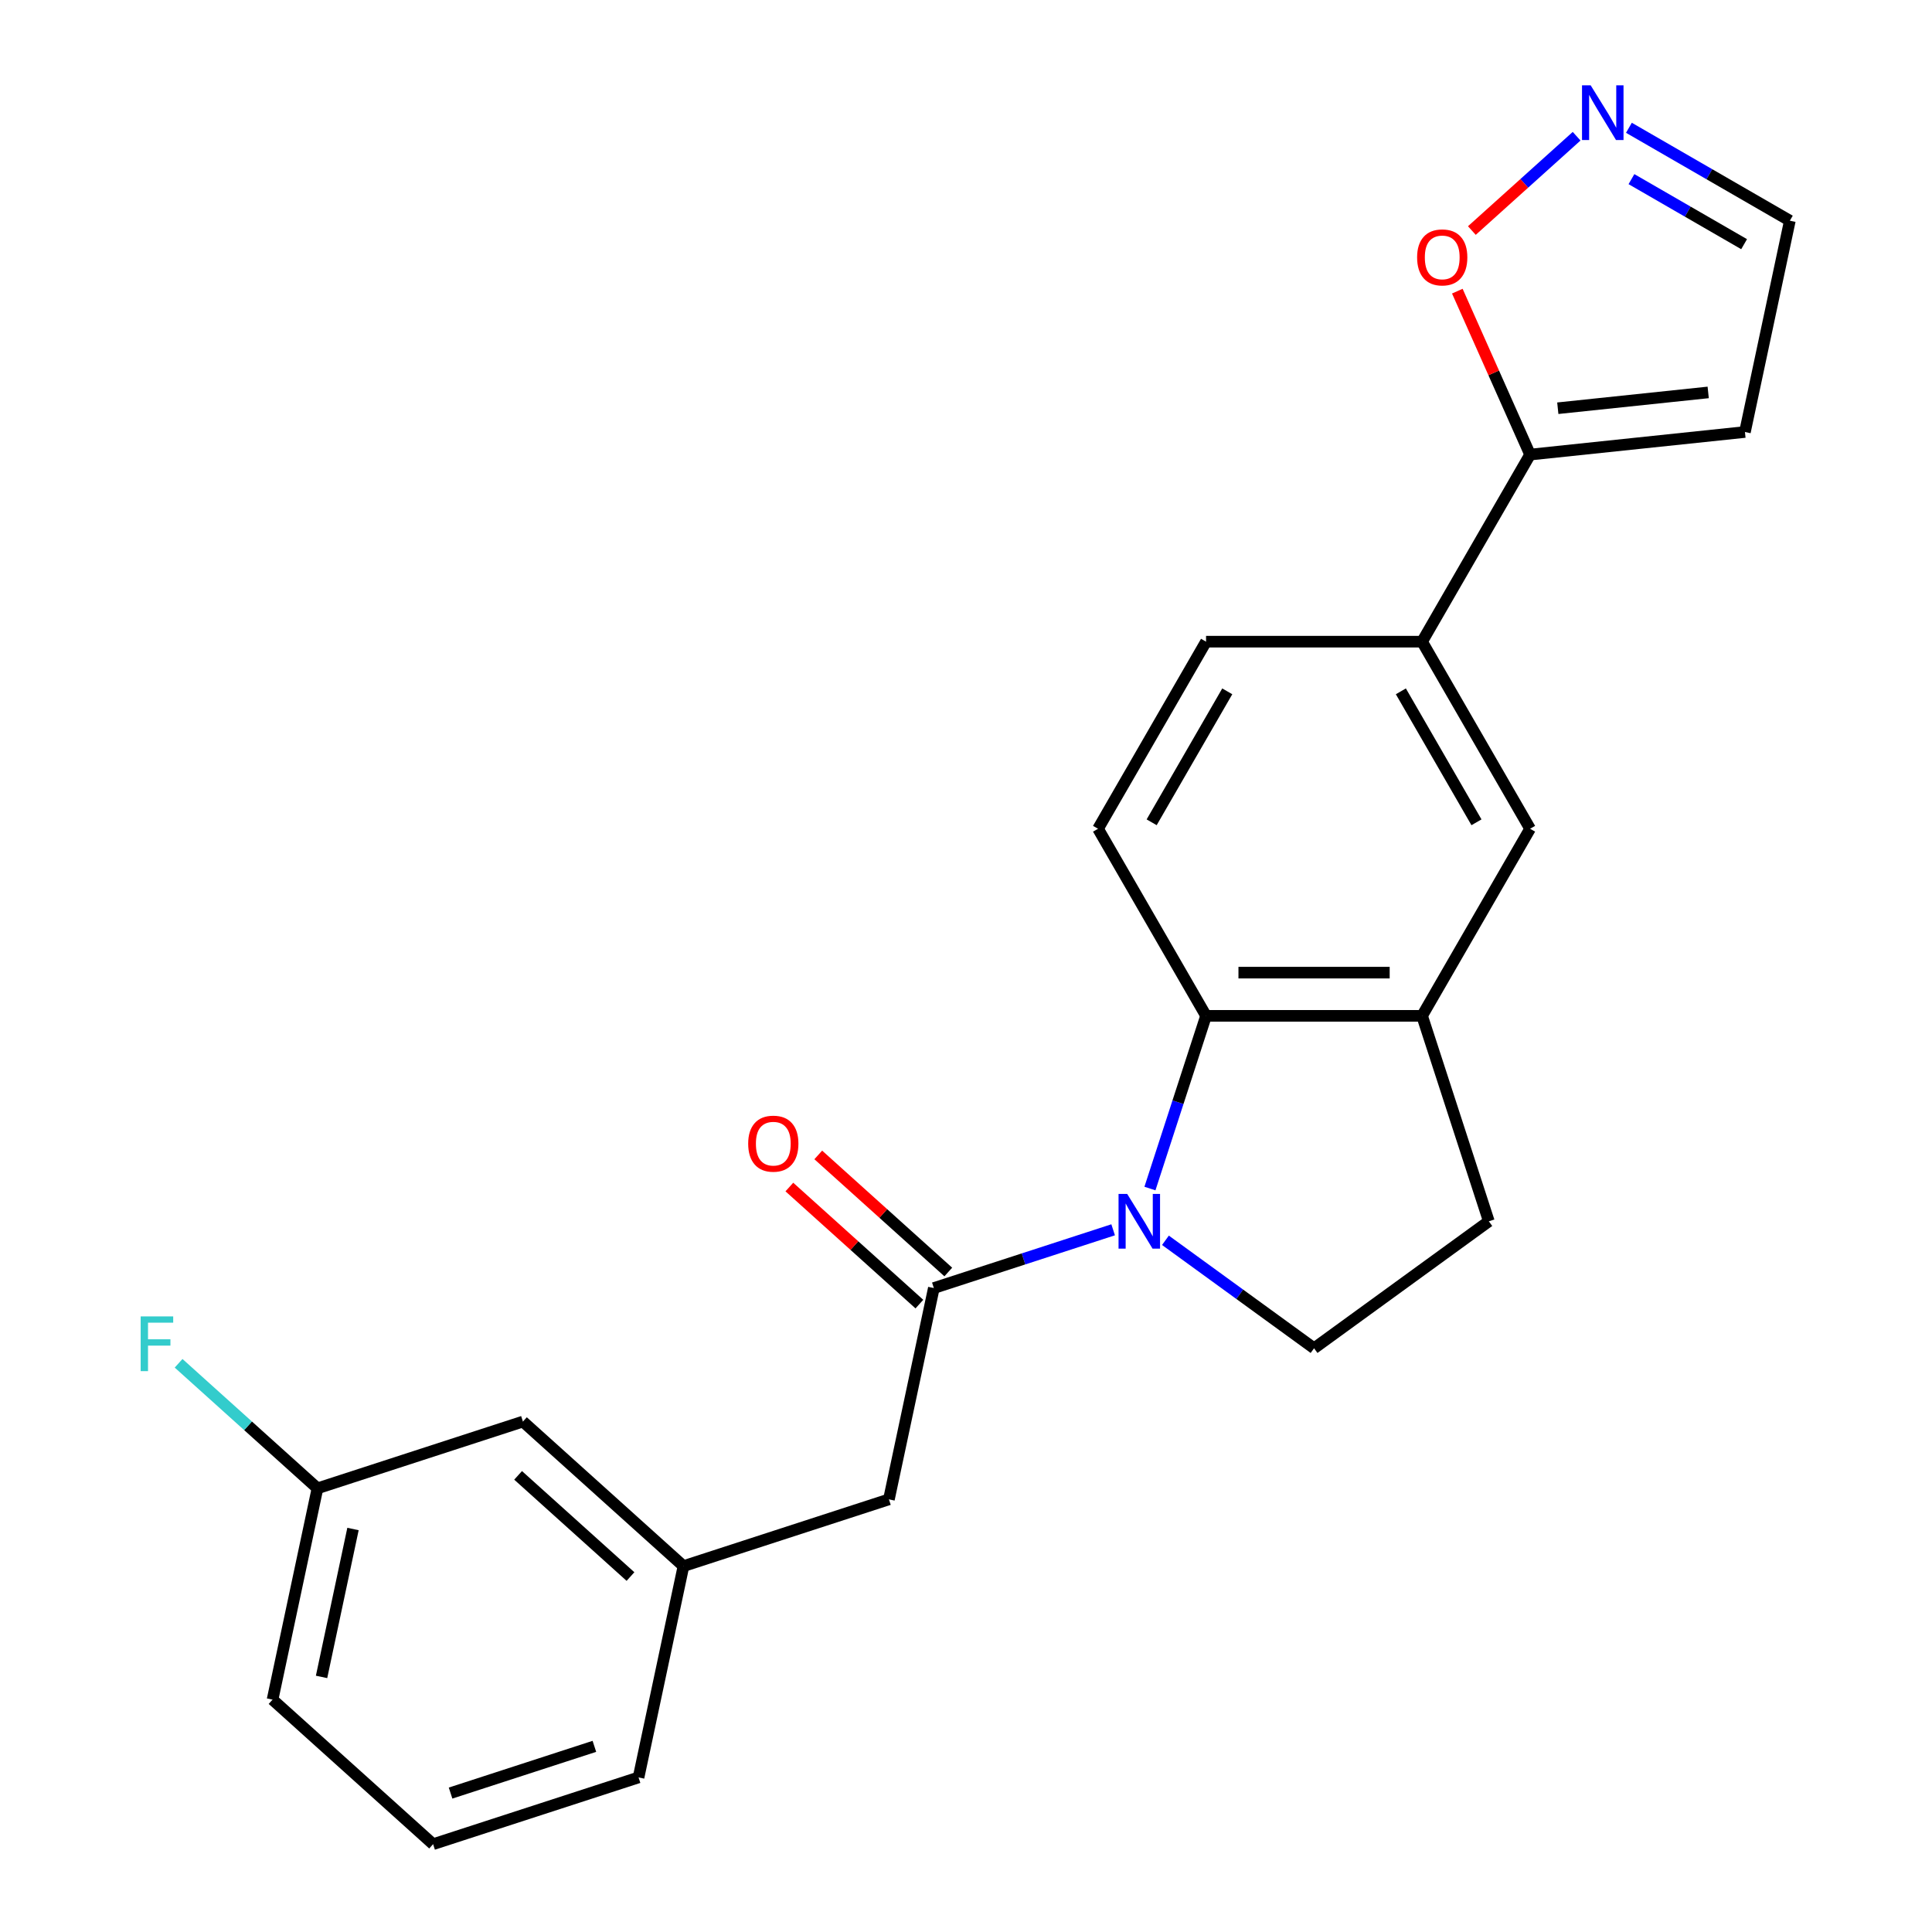 <?xml version='1.0' encoding='iso-8859-1'?>
<svg version='1.1' baseProfile='full'
              xmlns='http://www.w3.org/2000/svg'
                      xmlns:rdkit='http://www.rdkit.org/xml'
                      xmlns:xlink='http://www.w3.org/1999/xlink'
                  xml:space='preserve'
width='1000px' height='1000px' viewBox='0 0 1000 1000'>
<!-- END OF HEADER -->
<rect style='opacity:1.0;fill:#FFFFFF;stroke:none' width='1000' height='1000' x='0' y='0'> </rect>
<path class='bond-0' d='M 576.161,636.54 L 529.757,651.617' style='fill:none;fill-rule:evenodd;stroke:#0000FF;stroke-width:6px;stroke-linecap:butt;stroke-linejoin:miter;stroke-opacity:1' />
<path class='bond-0' d='M 529.757,651.617 L 483.353,666.695' style='fill:none;fill-rule:evenodd;stroke:#000000;stroke-width:6px;stroke-linecap:butt;stroke-linejoin:miter;stroke-opacity:1' />
<path class='bond-1' d='M 595.206,615.186 L 609.728,570.493' style='fill:none;fill-rule:evenodd;stroke:#0000FF;stroke-width:6px;stroke-linecap:butt;stroke-linejoin:miter;stroke-opacity:1' />
<path class='bond-1' d='M 609.728,570.493 L 624.25,525.799' style='fill:none;fill-rule:evenodd;stroke:#000000;stroke-width:6px;stroke-linecap:butt;stroke-linejoin:miter;stroke-opacity:1' />
<path class='bond-5' d='M 603.232,641.976 L 641.695,669.921' style='fill:none;fill-rule:evenodd;stroke:#0000FF;stroke-width:6px;stroke-linecap:butt;stroke-linejoin:miter;stroke-opacity:1' />
<path class='bond-5' d='M 641.695,669.921 L 680.157,697.866' style='fill:none;fill-rule:evenodd;stroke:#000000;stroke-width:6px;stroke-linecap:butt;stroke-linejoin:miter;stroke-opacity:1' />
<path class='bond-11' d='M 483.353,666.695 L 460.106,776.067' style='fill:none;fill-rule:evenodd;stroke:#000000;stroke-width:6px;stroke-linecap:butt;stroke-linejoin:miter;stroke-opacity:1' />
<path class='bond-12' d='M 490.835,658.385 L 457.185,628.087' style='fill:none;fill-rule:evenodd;stroke:#000000;stroke-width:6px;stroke-linecap:butt;stroke-linejoin:miter;stroke-opacity:1' />
<path class='bond-12' d='M 457.185,628.087 L 423.535,597.788' style='fill:none;fill-rule:evenodd;stroke:#FF0000;stroke-width:6px;stroke-linecap:butt;stroke-linejoin:miter;stroke-opacity:1' />
<path class='bond-12' d='M 475.872,675.004 L 442.222,644.706' style='fill:none;fill-rule:evenodd;stroke:#000000;stroke-width:6px;stroke-linecap:butt;stroke-linejoin:miter;stroke-opacity:1' />
<path class='bond-12' d='M 442.222,644.706 L 408.572,614.407' style='fill:none;fill-rule:evenodd;stroke:#FF0000;stroke-width:6px;stroke-linecap:butt;stroke-linejoin:miter;stroke-opacity:1' />
<path class='bond-2' d='M 624.25,525.799 L 736.065,525.799' style='fill:none;fill-rule:evenodd;stroke:#000000;stroke-width:6px;stroke-linecap:butt;stroke-linejoin:miter;stroke-opacity:1' />
<path class='bond-2' d='M 641.022,503.436 L 719.293,503.436' style='fill:none;fill-rule:evenodd;stroke:#000000;stroke-width:6px;stroke-linecap:butt;stroke-linejoin:miter;stroke-opacity:1' />
<path class='bond-9' d='M 624.25,525.799 L 568.342,428.963' style='fill:none;fill-rule:evenodd;stroke:#000000;stroke-width:6px;stroke-linecap:butt;stroke-linejoin:miter;stroke-opacity:1' />
<path class='bond-7' d='M 736.065,525.799 L 791.973,428.963' style='fill:none;fill-rule:evenodd;stroke:#000000;stroke-width:6px;stroke-linecap:butt;stroke-linejoin:miter;stroke-opacity:1' />
<path class='bond-23' d='M 736.065,525.799 L 770.618,632.142' style='fill:none;fill-rule:evenodd;stroke:#000000;stroke-width:6px;stroke-linecap:butt;stroke-linejoin:miter;stroke-opacity:1' />
<path class='bond-3' d='M 791.973,235.293 L 736.065,332.128' style='fill:none;fill-rule:evenodd;stroke:#000000;stroke-width:6px;stroke-linecap:butt;stroke-linejoin:miter;stroke-opacity:1' />
<path class='bond-8' d='M 791.973,235.293 L 773.141,192.996' style='fill:none;fill-rule:evenodd;stroke:#000000;stroke-width:6px;stroke-linecap:butt;stroke-linejoin:miter;stroke-opacity:1' />
<path class='bond-8' d='M 773.141,192.996 L 754.31,150.699' style='fill:none;fill-rule:evenodd;stroke:#FF0000;stroke-width:6px;stroke-linecap:butt;stroke-linejoin:miter;stroke-opacity:1' />
<path class='bond-10' d='M 791.973,235.293 L 903.176,223.605' style='fill:none;fill-rule:evenodd;stroke:#000000;stroke-width:6px;stroke-linecap:butt;stroke-linejoin:miter;stroke-opacity:1' />
<path class='bond-10' d='M 806.316,211.299 L 884.158,203.117' style='fill:none;fill-rule:evenodd;stroke:#000000;stroke-width:6px;stroke-linecap:butt;stroke-linejoin:miter;stroke-opacity:1' />
<path class='bond-4' d='M 816.054,70.512 L 788.944,94.922' style='fill:none;fill-rule:evenodd;stroke:#0000FF;stroke-width:6px;stroke-linecap:butt;stroke-linejoin:miter;stroke-opacity:1' />
<path class='bond-4' d='M 788.944,94.922 L 761.834,119.332' style='fill:none;fill-rule:evenodd;stroke:#FF0000;stroke-width:6px;stroke-linecap:butt;stroke-linejoin:miter;stroke-opacity:1' />
<path class='bond-26' d='M 843.124,66.139 L 884.774,90.186' style='fill:none;fill-rule:evenodd;stroke:#0000FF;stroke-width:6px;stroke-linecap:butt;stroke-linejoin:miter;stroke-opacity:1' />
<path class='bond-26' d='M 884.774,90.186 L 926.424,114.233' style='fill:none;fill-rule:evenodd;stroke:#000000;stroke-width:6px;stroke-linecap:butt;stroke-linejoin:miter;stroke-opacity:1' />
<path class='bond-26' d='M 844.438,92.72 L 873.593,109.553' style='fill:none;fill-rule:evenodd;stroke:#0000FF;stroke-width:6px;stroke-linecap:butt;stroke-linejoin:miter;stroke-opacity:1' />
<path class='bond-26' d='M 873.593,109.553 L 902.748,126.386' style='fill:none;fill-rule:evenodd;stroke:#000000;stroke-width:6px;stroke-linecap:butt;stroke-linejoin:miter;stroke-opacity:1' />
<path class='bond-13' d='M 680.157,697.866 L 770.618,632.142' style='fill:none;fill-rule:evenodd;stroke:#000000;stroke-width:6px;stroke-linecap:butt;stroke-linejoin:miter;stroke-opacity:1' />
<path class='bond-6' d='M 736.065,332.128 L 624.25,332.128' style='fill:none;fill-rule:evenodd;stroke:#000000;stroke-width:6px;stroke-linecap:butt;stroke-linejoin:miter;stroke-opacity:1' />
<path class='bond-24' d='M 736.065,332.128 L 791.973,428.963' style='fill:none;fill-rule:evenodd;stroke:#000000;stroke-width:6px;stroke-linecap:butt;stroke-linejoin:miter;stroke-opacity:1' />
<path class='bond-24' d='M 725.084,357.835 L 764.22,425.62' style='fill:none;fill-rule:evenodd;stroke:#000000;stroke-width:6px;stroke-linecap:butt;stroke-linejoin:miter;stroke-opacity:1' />
<path class='bond-14' d='M 568.342,428.963 L 624.25,332.128' style='fill:none;fill-rule:evenodd;stroke:#000000;stroke-width:6px;stroke-linecap:butt;stroke-linejoin:miter;stroke-opacity:1' />
<path class='bond-14' d='M 596.095,425.62 L 635.23,357.835' style='fill:none;fill-rule:evenodd;stroke:#000000;stroke-width:6px;stroke-linecap:butt;stroke-linejoin:miter;stroke-opacity:1' />
<path class='bond-15' d='M 903.176,223.605 L 926.424,114.233' style='fill:none;fill-rule:evenodd;stroke:#000000;stroke-width:6px;stroke-linecap:butt;stroke-linejoin:miter;stroke-opacity:1' />
<path class='bond-16' d='M 460.106,776.067 L 353.763,810.62' style='fill:none;fill-rule:evenodd;stroke:#000000;stroke-width:6px;stroke-linecap:butt;stroke-linejoin:miter;stroke-opacity:1' />
<path class='bond-17' d='M 353.763,810.62 L 270.667,735.801' style='fill:none;fill-rule:evenodd;stroke:#000000;stroke-width:6px;stroke-linecap:butt;stroke-linejoin:miter;stroke-opacity:1' />
<path class='bond-17' d='M 326.334,816.016 L 268.168,763.643' style='fill:none;fill-rule:evenodd;stroke:#000000;stroke-width:6px;stroke-linecap:butt;stroke-linejoin:miter;stroke-opacity:1' />
<path class='bond-21' d='M 353.763,810.62 L 330.515,919.992' style='fill:none;fill-rule:evenodd;stroke:#000000;stroke-width:6px;stroke-linecap:butt;stroke-linejoin:miter;stroke-opacity:1' />
<path class='bond-18' d='M 270.667,735.801 L 164.324,770.354' style='fill:none;fill-rule:evenodd;stroke:#000000;stroke-width:6px;stroke-linecap:butt;stroke-linejoin:miter;stroke-opacity:1' />
<path class='bond-19' d='M 164.324,770.354 L 128.384,737.993' style='fill:none;fill-rule:evenodd;stroke:#000000;stroke-width:6px;stroke-linecap:butt;stroke-linejoin:miter;stroke-opacity:1' />
<path class='bond-19' d='M 128.384,737.993 L 92.444,705.633' style='fill:none;fill-rule:evenodd;stroke:#33CCCC;stroke-width:6px;stroke-linecap:butt;stroke-linejoin:miter;stroke-opacity:1' />
<path class='bond-25' d='M 164.324,770.354 L 141.076,879.726' style='fill:none;fill-rule:evenodd;stroke:#000000;stroke-width:6px;stroke-linecap:butt;stroke-linejoin:miter;stroke-opacity:1' />
<path class='bond-25' d='M 182.711,791.409 L 166.438,867.97' style='fill:none;fill-rule:evenodd;stroke:#000000;stroke-width:6px;stroke-linecap:butt;stroke-linejoin:miter;stroke-opacity:1' />
<path class='bond-20' d='M 224.172,954.545 L 330.515,919.992' style='fill:none;fill-rule:evenodd;stroke:#000000;stroke-width:6px;stroke-linecap:butt;stroke-linejoin:miter;stroke-opacity:1' />
<path class='bond-20' d='M 233.212,928.094 L 307.653,903.907' style='fill:none;fill-rule:evenodd;stroke:#000000;stroke-width:6px;stroke-linecap:butt;stroke-linejoin:miter;stroke-opacity:1' />
<path class='bond-22' d='M 224.172,954.545 L 141.076,879.726' style='fill:none;fill-rule:evenodd;stroke:#000000;stroke-width:6px;stroke-linecap:butt;stroke-linejoin:miter;stroke-opacity:1' />
<path  class='atom-0' d='M 583.437 617.982
L 592.717 632.982
Q 593.637 634.462, 595.117 637.142
Q 596.597 639.822, 596.677 639.982
L 596.677 617.982
L 600.437 617.982
L 600.437 646.302
L 596.557 646.302
L 586.597 629.902
Q 585.437 627.982, 584.197 625.782
Q 582.997 623.582, 582.637 622.902
L 582.637 646.302
L 578.957 646.302
L 578.957 617.982
L 583.437 617.982
' fill='#0000FF'/>
<path  class='atom-5' d='M 823.329 44.165
L 832.609 59.165
Q 833.529 60.645, 835.009 63.325
Q 836.489 66.005, 836.569 66.165
L 836.569 44.165
L 840.329 44.165
L 840.329 72.485
L 836.449 72.485
L 826.489 56.085
Q 825.329 54.165, 824.089 51.965
Q 822.889 49.765, 822.529 49.085
L 822.529 72.485
L 818.849 72.485
L 818.849 44.165
L 823.329 44.165
' fill='#0000FF'/>
<path  class='atom-9' d='M 733.494 133.224
Q 733.494 126.424, 736.854 122.624
Q 740.214 118.824, 746.494 118.824
Q 752.774 118.824, 756.134 122.624
Q 759.494 126.424, 759.494 133.224
Q 759.494 140.104, 756.094 144.024
Q 752.694 147.904, 746.494 147.904
Q 740.254 147.904, 736.854 144.024
Q 733.494 140.144, 733.494 133.224
M 746.494 144.704
Q 750.814 144.704, 753.134 141.824
Q 755.494 138.904, 755.494 133.224
Q 755.494 127.664, 753.134 124.864
Q 750.814 122.024, 746.494 122.024
Q 742.174 122.024, 739.814 124.824
Q 737.494 127.624, 737.494 133.224
Q 737.494 138.944, 739.814 141.824
Q 742.174 144.704, 746.494 144.704
' fill='#FF0000'/>
<path  class='atom-13' d='M 387.258 591.955
Q 387.258 585.155, 390.618 581.355
Q 393.978 577.555, 400.258 577.555
Q 406.538 577.555, 409.898 581.355
Q 413.258 585.155, 413.258 591.955
Q 413.258 598.835, 409.858 602.755
Q 406.458 606.635, 400.258 606.635
Q 394.018 606.635, 390.618 602.755
Q 387.258 598.875, 387.258 591.955
M 400.258 603.435
Q 404.578 603.435, 406.898 600.555
Q 409.258 597.635, 409.258 591.955
Q 409.258 586.395, 406.898 583.595
Q 404.578 580.755, 400.258 580.755
Q 395.938 580.755, 393.578 583.555
Q 391.258 586.355, 391.258 591.955
Q 391.258 597.675, 393.578 600.555
Q 395.938 603.435, 400.258 603.435
' fill='#FF0000'/>
<path  class='atom-20' d='M 72.809 681.374
L 89.649 681.374
L 89.649 684.614
L 76.609 684.614
L 76.609 693.214
L 88.209 693.214
L 88.209 696.494
L 76.609 696.494
L 76.609 709.694
L 72.809 709.694
L 72.809 681.374
' fill='#33CCCC'/>
</svg>
